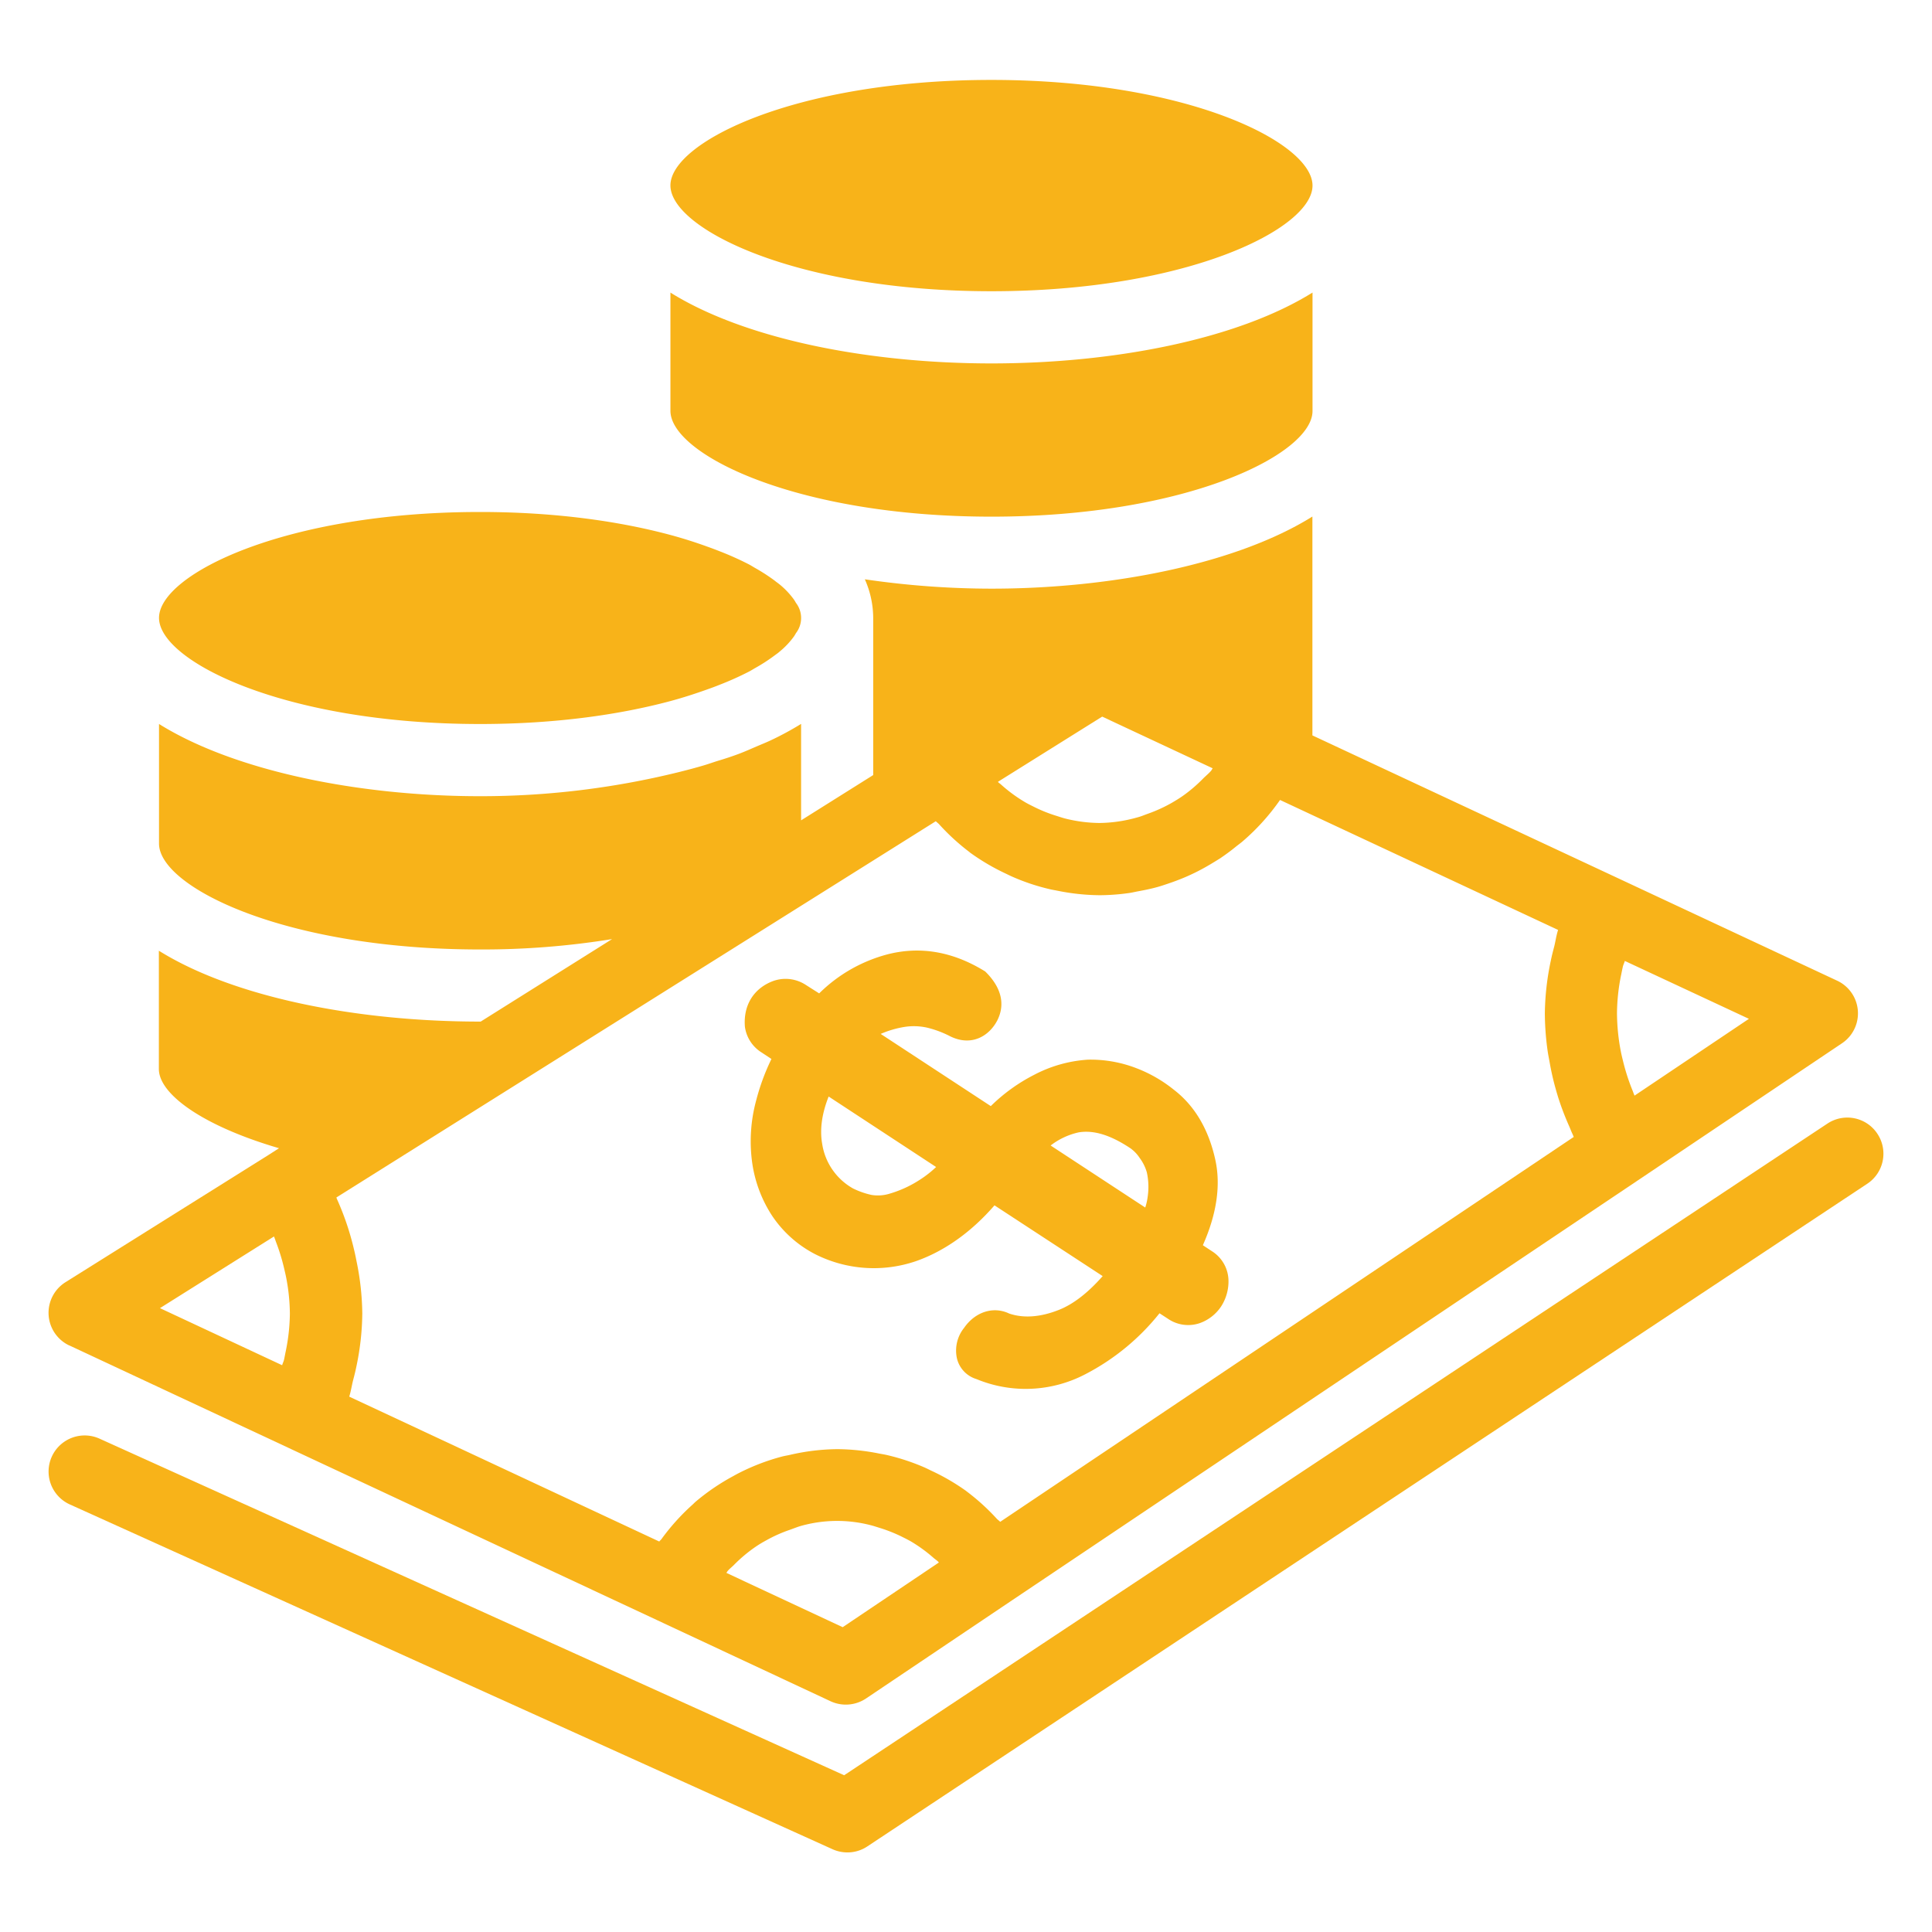 <svg data-name="Layer 1" viewBox="0 0 512 512" xmlns="http://www.w3.org/2000/svg"><path d="M262.74 136.92c51.94 0 85.09-16.61 85.09-28V77.53c-19.89 12.4-52.61 18.78-85.09 18.78s-65.19-6.38-85.07-18.77v31.33c0 11.44 33.15 28.05 85.07 28.05ZM262.74 77.18c51.94 0 85.09-16.6 85.09-28s-33.15-28-85.09-28-85.07 16.52-85.07 27.96 33.15 28.04 85.07 28.04ZM127.21 191.87c19.86 0 36.9-2.45 50.46-6.08 3.52-.95 6.71-2 9.74-3.08 1.13-.4 2.22-.8 3.28-1.23a81 81 0 0 0 7.78-3.49c.64-.33 1.15-.67 1.74-1a45.75 45.75 0 0 0 5.11-3.32c.43-.32.91-.64 1.3-1a21.31 21.31 0 0 0 3.78-4c.21-.3.37-.59.54-.89a6.55 6.55 0 0 0 0-8c-.17-.3-.33-.59-.54-.89a21.31 21.31 0 0 0-3.78-4c-.39-.32-.87-.64-1.3-1a48.41 48.41 0 0 0-5.12-3.32c-.59-.33-1.09-.67-1.72-1a81.21 81.21 0 0 0-7.79-3.49 94.45 94.45 0 0 0-3.28-1.23c-3-1.09-6.22-2.13-9.74-3.08-13.56-3.64-30.6-6.09-50.46-6.09-51.92 0-85.07 16.63-85.07 28.06s33.15 28.13 85.07 28.13ZM497.53 300.46a9.54 9.54 0 0 0-13.24-2.7l-260.58 172.7-197.33-89.2a9.56 9.56 0 1 0-7.88 17.43l202.14 91.38a9.69 9.69 0 0 0 3.94.84 9.45 9.45 0 0 0 5.27-1.59l265-175.62a9.54 9.54 0 0 0 2.68-13.24Z" fill="#f8b319" class="fill-000000"></path><path d="m18.39 356.56 57.87 27.05 98.08 45.84 45.77 21.4a9.63 9.63 0 0 0 9.39-.73l38.67-26 166.91-112 53.05-35.63a9.55 9.55 0 0 0-1.27-16.6l-57.74-27-81.32-38v-58C327.71 149.43 294.61 156 262.74 156a232 232 0 0 1-33.55-2.48 25.43 25.43 0 0 1 2.22 10.27v41.61l-19.11 12v-25.56a80 80 0 0 1-7.76 4.22c-1.3.63-2.73 1.19-4.1 1.78s-2.91 1.28-4.46 1.87c-1.92.73-3.95 1.39-6 2-1.1.35-2.17.73-3.29 1.07-2.3.69-4.69 1.31-7.09 1.91a218.76 218.76 0 0 1-52.39 6.31c-31.86 0-64.95-6.59-85.07-19.14v31.7c0 11.44 33.15 28.06 85.07 28.06a214.91 214.91 0 0 0 35-2.75l-34.82 21.86h-.22c-32.47 0-65.18-6.38-85.07-18.78v31.34c0 6.72 11.77 15.13 31.84 21L71.28 306l-53.93 33.8a9.57 9.57 0 0 0 1 16.76Zm204.93 74.66-30.82-14.39c.14-.17.22-.38.37-.54.48-.55 1.06-1 1.57-1.5a39.18 39.18 0 0 1 5.82-4.89 30.54 30.54 0 0 1 2.69-1.63 37.54 37.54 0 0 1 6.3-2.83c.94-.33 1.85-.7 2.81-1a35.43 35.43 0 0 1 18.63-.26c.86.21 1.69.5 2.54.76a39.43 39.43 0 0 1 5.85 2.34c.83.42 1.67.83 2.47 1.3a39.7 39.7 0 0 1 5.84 4.27c.4.35.85.63 1.23 1 .07.07.12.16.19.23Zm206.34-173.07c.14-.67.26-1.33.42-2 .12-.5.38-1 .52-1.49L463.48 270l-30.31 20.35c-.22-.49-.38-1-.59-1.5a55 55 0 0 1-2.45-7.62c-.22-.89-.44-1.78-.61-2.68a54.37 54.37 0 0 1-1-10 52.2 52.2 0 0 1 1.14-10.4Zm-137.57-68.24 29.29 13.7c-.17.2-.27.47-.44.67-.61.7-1.33 1.28-2 1.94a39.41 39.41 0 0 1-5.52 4.73c-.92.64-1.88 1.22-2.85 1.79a39.46 39.46 0 0 1-6.34 2.9c-1 .35-1.9.76-2.9 1a38.13 38.13 0 0 1-10 1.46 38.78 38.78 0 0 1-8.84-1.13c-.86-.21-1.69-.5-2.52-.76a38.15 38.15 0 0 1-5.94-2.38c-.79-.4-1.6-.78-2.37-1.24a39.43 39.43 0 0 1-6.4-4.7c-.21-.2-.46-.34-.67-.54 0 0-.08-.11-.13-.16ZM248 217.63c.27.3.62.52.89.82a58 58 0 0 0 7.93 7.28c.1.07.19.17.3.25a58 58 0 0 0 9.37 5.51c.61.29 1.2.59 1.82.86a56.16 56.16 0 0 0 10 3.32c.64.15 1.29.25 1.93.38a58.11 58.11 0 0 0 11.15 1.19 57 57 0 0 0 7.76-.57c.84-.11 1.65-.32 2.48-.47 1.71-.31 3.41-.66 5.07-1.12.94-.26 1.85-.57 2.77-.88 1.52-.51 3-1.06 4.49-1.69.92-.39 1.81-.8 2.7-1.23 1.45-.71 2.84-1.48 4.22-2.3.82-.49 1.64-1 2.44-1.49 1.46-1 2.85-2 4.23-3.14.61-.49 1.26-.94 1.85-1.46a58.51 58.51 0 0 0 9.82-10.89l73.69 34.44c-.46 1.42-.66 2.87-1 4.3-.33 1.26-.66 2.52-.92 3.8a70.76 70.76 0 0 0-1.59 14.05 73.75 73.75 0 0 0 .73 9.87c.14 1 .35 2 .53 3 .4 2.29.9 4.55 1.52 6.78.3 1.06.6 2.12.94 3.16a73.93 73.93 0 0 0 2.7 7c.33.73.59 1.48.94 2.19.11.24.19.48.3.71l-152 102c-.27-.3-.61-.51-.89-.8a58 58 0 0 0-8-7.27.69.69 0 0 1-.13-.11 57.4 57.4 0 0 0-9.32-5.41c-.62-.3-1.22-.61-1.85-.88a57.74 57.74 0 0 0-9.91-3.25c-.66-.15-1.33-.25-2-.38a58.34 58.34 0 0 0-11-1.16 57.52 57.52 0 0 0-12.64 1.52c-.66.15-1.33.25-2 .42a57.59 57.59 0 0 0-11.11 4.19c-.68.34-1.34.7-2 1.07a57.88 57.88 0 0 0-9.91 6.77c-.34.3-.64.64-1 .94a58.4 58.4 0 0 0-8 8.92c-.18.24-.42.41-.59.65l-82.16-38.4c.45-1.4.65-2.83 1-4.24.33-1.25.65-2.5.9-3.76a70.58 70.58 0 0 0 1.56-14 71.34 71.34 0 0 0-1.55-14c-.21-1.1-.44-2.18-.71-3.27a73.07 73.07 0 0 0-4.49-13.17c-.05-.11-.06-.23-.11-.34ZM72.61 327.68c.21.5.37 1 .56 1.52a53.21 53.21 0 0 1 2.14 7c.2.86.41 1.71.57 2.58a52.24 52.24 0 0 1 .94 9.33 51.69 51.69 0 0 1-1.17 10.34c-.13.64-.24 1.29-.39 1.94-.12.48-.36.94-.49 1.41l-32.38-15.13Z" fill="#f8b319" class="fill-000000"></path><path d="M204.44 280.64a58.78 58.78 0 0 0-4.05 11 41.31 41.31 0 0 0-1.07 16.36 34.5 34.5 0 0 0 5.29 14.18A30.64 30.64 0 0 0 216 332.36a34.49 34.49 0 0 0 26.65 1.89c7.56-2.62 14.75-7.72 20.9-14.82l28.67 18.75c-3.88 4.41-7.74 7.41-11.52 8.92-5 2-9.48 2.29-13.26 1-4.18-2-9-.45-11.94 3.79a9.63 9.63 0 0 0-1.91 8.07 7.57 7.57 0 0 0 5.18 5.51 34.06 34.06 0 0 0 28.8-1.26 60.94 60.94 0 0 0 19.71-16.18l2.17 1.41a9.48 9.48 0 0 0 8.54 1.19 11.36 11.36 0 0 0 5.64-4.44 12.21 12.21 0 0 0 1.93-6.86 9.38 9.38 0 0 0-4.39-7.75l-2.4-1.58c3.67-8.27 4.78-15.86 3.31-22.6-1.77-8.11-5.49-14.38-11-18.61a36.69 36.69 0 0 0-9.82-5.67 33.73 33.73 0 0 0-12.87-2.3h-.05a35.38 35.38 0 0 0-14.24 4 46.46 46.46 0 0 0-11.53 8.31L233.39 274a26.3 26.3 0 0 1 6.47-1.88 16.19 16.19 0 0 1 5.89.23 27.31 27.31 0 0 1 6.08 2.29c5.67 2.78 10.32-.11 12.45-4.19 2.16-4.26 1.15-8.76-3.19-13-8.47-5.26-17.2-6.8-26-4.51a40.29 40.29 0 0 0-18 10.32l-3.56-2.26a9.79 9.79 0 0 0-8.69-1c-5.12 1.94-7.9 6.43-7.43 12.12a9.56 9.56 0 0 0 4.38 6.77Zm81.46 19.44c4-.63 8.4.7 13.79 4.3l.37.3a9.47 9.47 0 0 1 1.93 2.14 12 12 0 0 1 1.93 3.85 18 18 0 0 1 .22 6.52 14.83 14.83 0 0 1-.64 2.82l-25.07-16.44a18.73 18.73 0 0 1 7.47-3.49Zm-66.3-9.49 28.48 18.68a28.17 28.17 0 0 1-4.3 3.37 30.24 30.24 0 0 1-8 3.69 10.49 10.49 0 0 1-4.81.34 21.16 21.16 0 0 1-4.95-1.74 16.39 16.39 0 0 1-8.13-11.78c-.67-3.75-.11-7.97 1.71-12.56Z" fill="#f8b319" class="fill-000000"></path></svg>